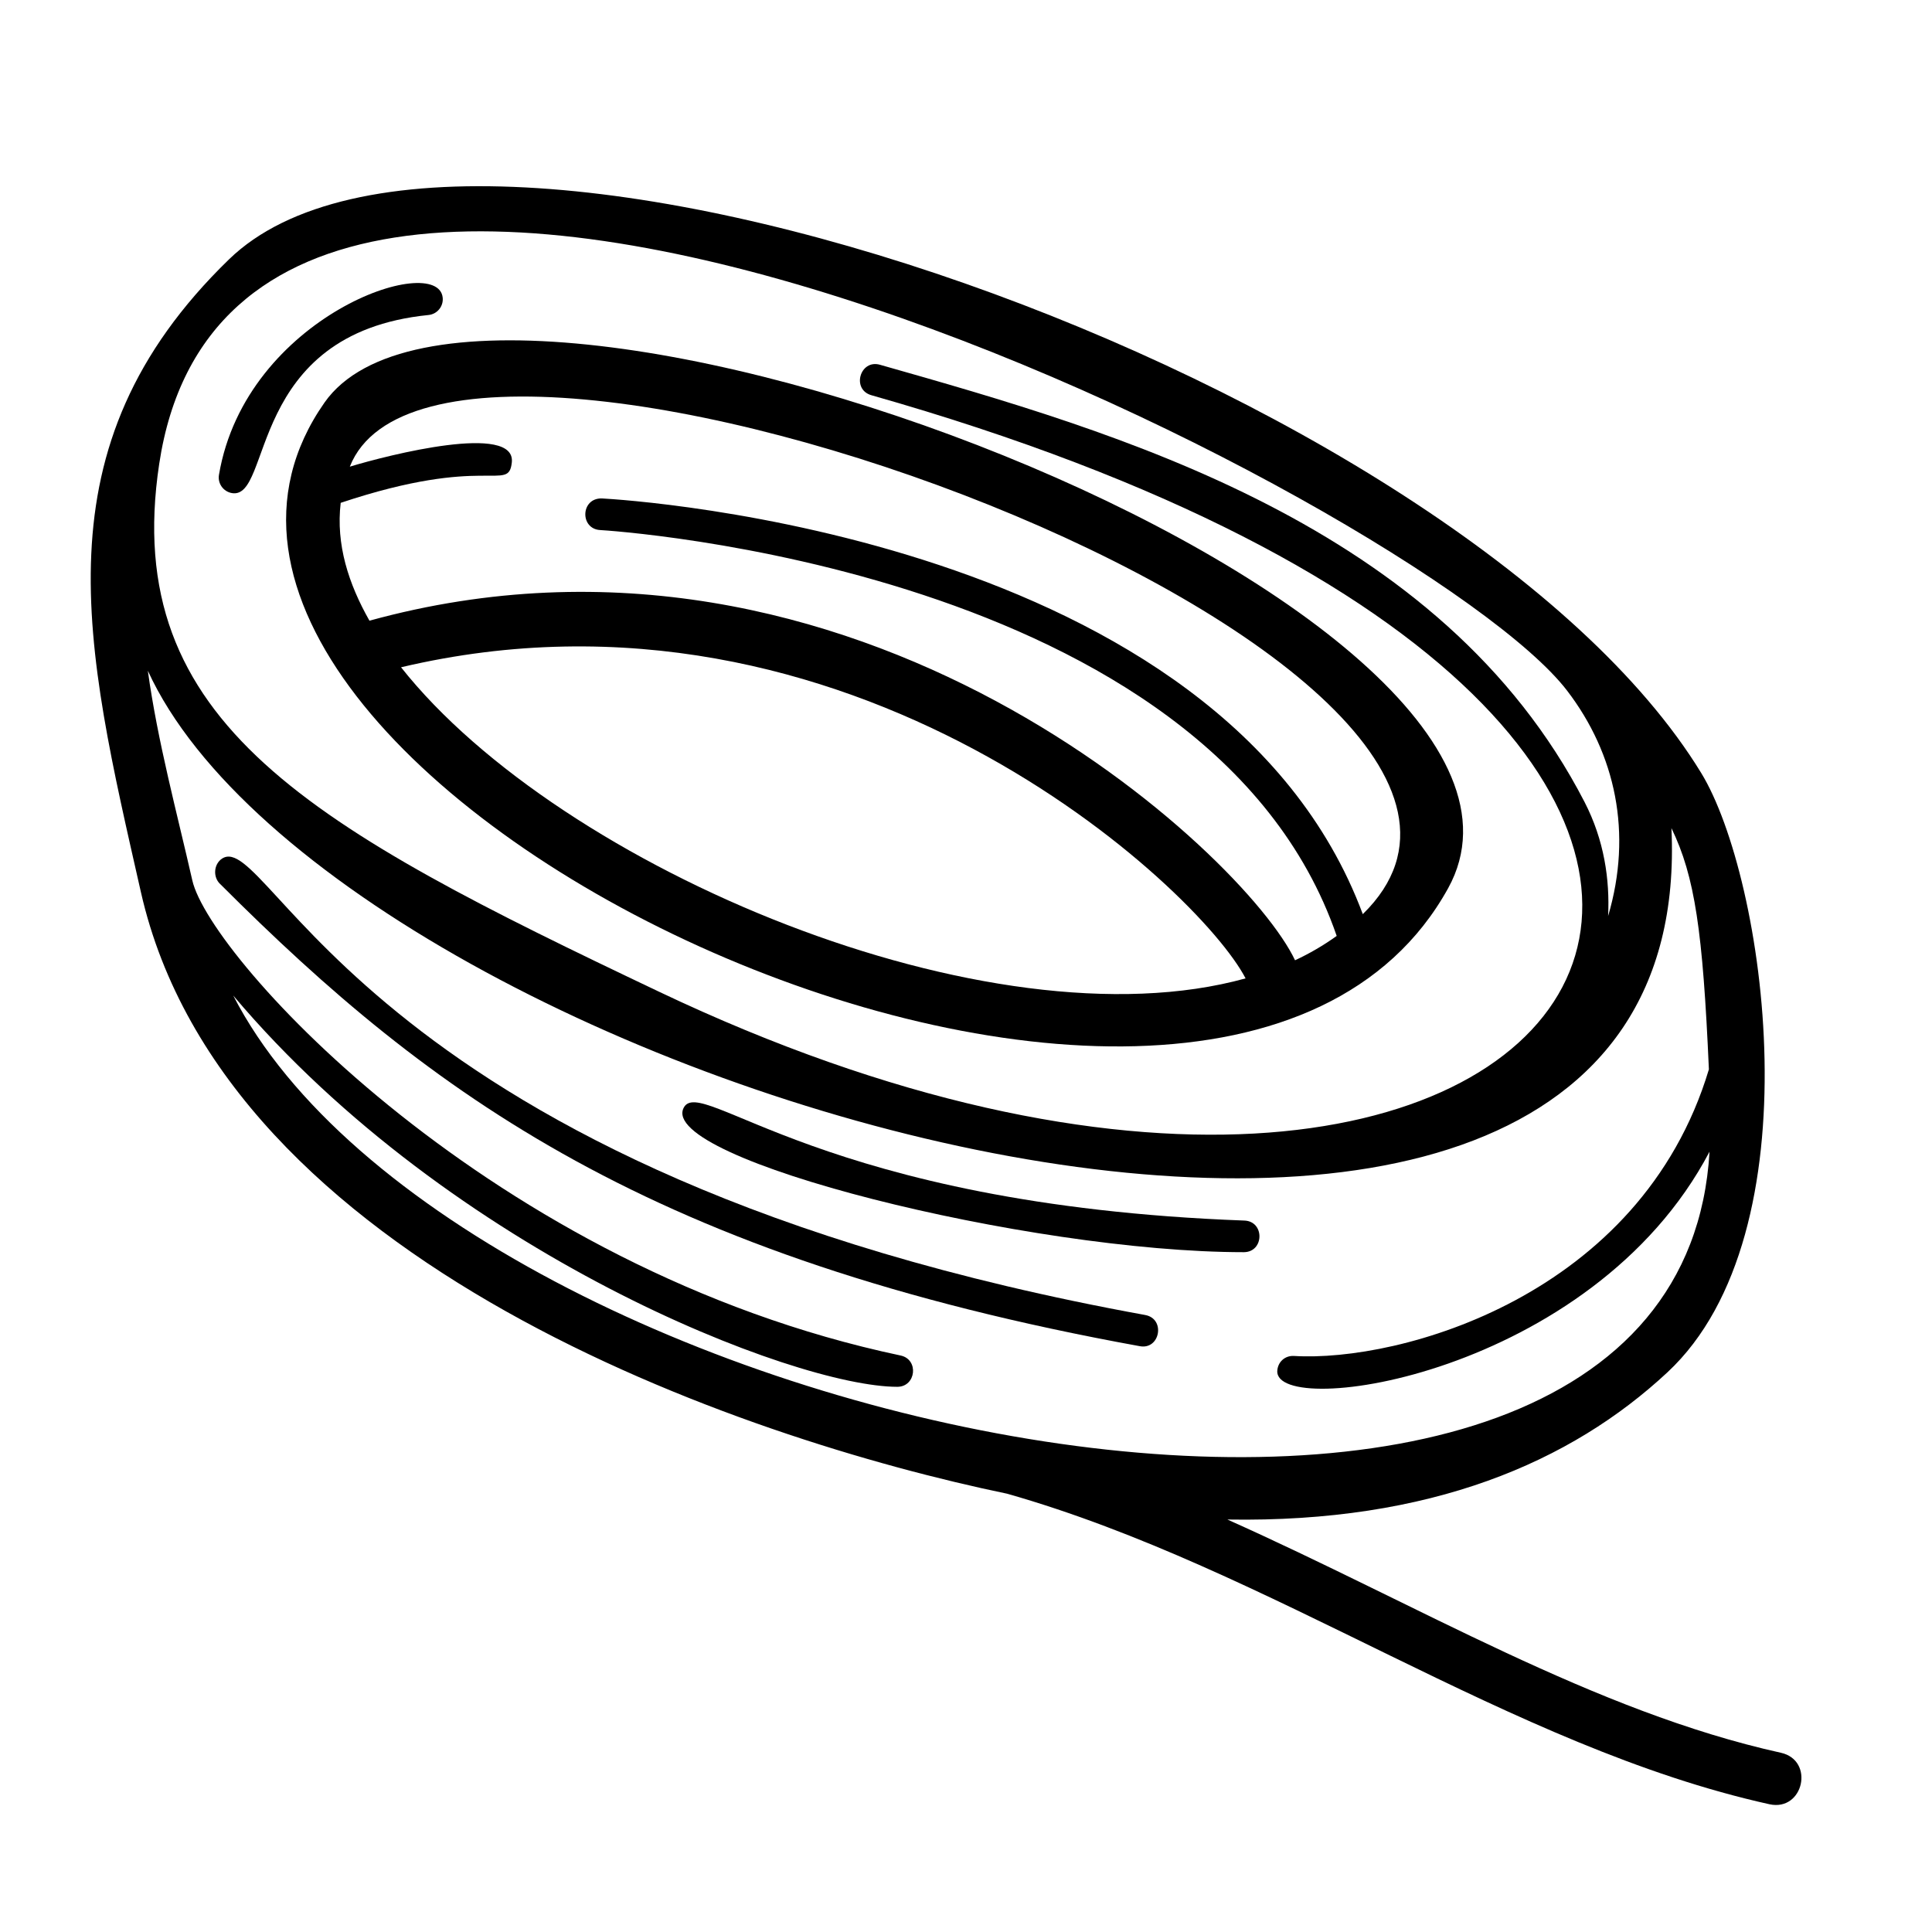 <?xml version="1.0" encoding="UTF-8"?>
<!-- Uploaded to: ICON Repo, www.iconrepo.com, Generator: ICON Repo Mixer Tools -->
<svg fill="#000000" width="800px" height="800px" version="1.1" viewBox="144 144 512 512" xmlns="http://www.w3.org/2000/svg">
 <g>
  <path d="m230 250.68c-69.207 98.777 234.81 242.68 297.77 128.71 41.551-75.227-256.47-187.68-297.77-128.71zm20.281 70.156c118.84-28.043 211.39 58.48 223.81 82.445-67.75 18.801-181.59-29.102-223.81-82.445zm254.87 65.414c-37.367-100.16-194.77-109.79-201.64-110.16-5.68-0.145-5.879 8.082-0.453 8.379 1.641 0.086 161.51 9.871 195.18 107.56-3.488 2.508-7.18 4.656-11.039 6.453-13.074-27.84-116.64-125.39-245.29-89.992-5.535-9.766-8.926-20.176-7.621-31.234 38.699-12.922 44.457-2.684 45.344-10.676 1.203-10.605-32.688-2.023-42.93 1.09 25.117-63.66 337.36 51.277 268.46 118.58z"/>
  <path d="m447.49 492.49c-206.56-37.543-231.91-129.19-244.63-120.96-2.266 1.477-2.5 5.043-0.383 6.871 55.746 55.746 114.01 98.801 243.52 122.34 5.43 1.086 6.969-7.258 1.496-8.246z"/>
  <path d="m473.61 475.84c5.441 0 5.594-8.184 0.152-8.379-112.16-4.144-144.02-38.789-148.58-29.883-6.957 13.59 91.414 38.262 148.43 38.262z"/>
  <path d="m205.44 274.67c10.883 1.91 3.719-42.324 52.125-47.191 2.301-0.23 3.984-2.289 3.754-4.59-1.246-12.281-52.156 4.832-59.289 46.941-0.395 2.273 1.133 4.438 3.41 4.84z"/>
  <path d="m615.95 608.5c-49.465-10.953-96.035-39.188-146.68-61.809 53.902 0.91 91.082-15.227 116.62-39.016 39.73-36.996 25.914-131.1 8.926-158.86-63.25-103.41-327.17-197.18-390.12-136.09-51.418 49.883-38.148 102.4-23.359 167.68 22.254 98.273 159.2 144.86 229.55 159.44 70.055 19.91 133.34 67.082 202.04 82.301 9.051 1.969 12.039-11.645 3.023-13.648zm-56.637-281.45c12.832 16.781 17.359 37.727 10.855 59.703 0.457-9.652-1.02-20.066-6.242-30.203-37.988-73.641-123.95-98.055-186.71-115.88-5.309-1.531-7.644 6.543-2.289 8.066 315.65 89.668 191.44 275.84-56.277 158.08-91.738-43.609-142.87-70.914-132.46-139.88 22.344-147.93 335.2 10.531 373.12 60.113zm-353.52 80.758c57.883 68.617 148.97 103.71 176 103.71 4.992 0 5.785-7.262 0.863-8.297-108.09-22.844-183.05-105.39-187.69-125.91-4.047-17.824-9.191-36.754-11.789-55.559 50.547 110.36 412.01 216.62 403.77 41.711 6.227 12.855 8.312 27.312 9.926 63.93-18.094 60.227-82.074 77.652-109.95 75.949-2.453-0.137-4.293 1.637-4.43 3.945-0.73 12.922 83.324 1.309 114.55-58.078-8.395 143.48-331.38 75.07-391.25-41.41z"/>
 </g>
</svg>